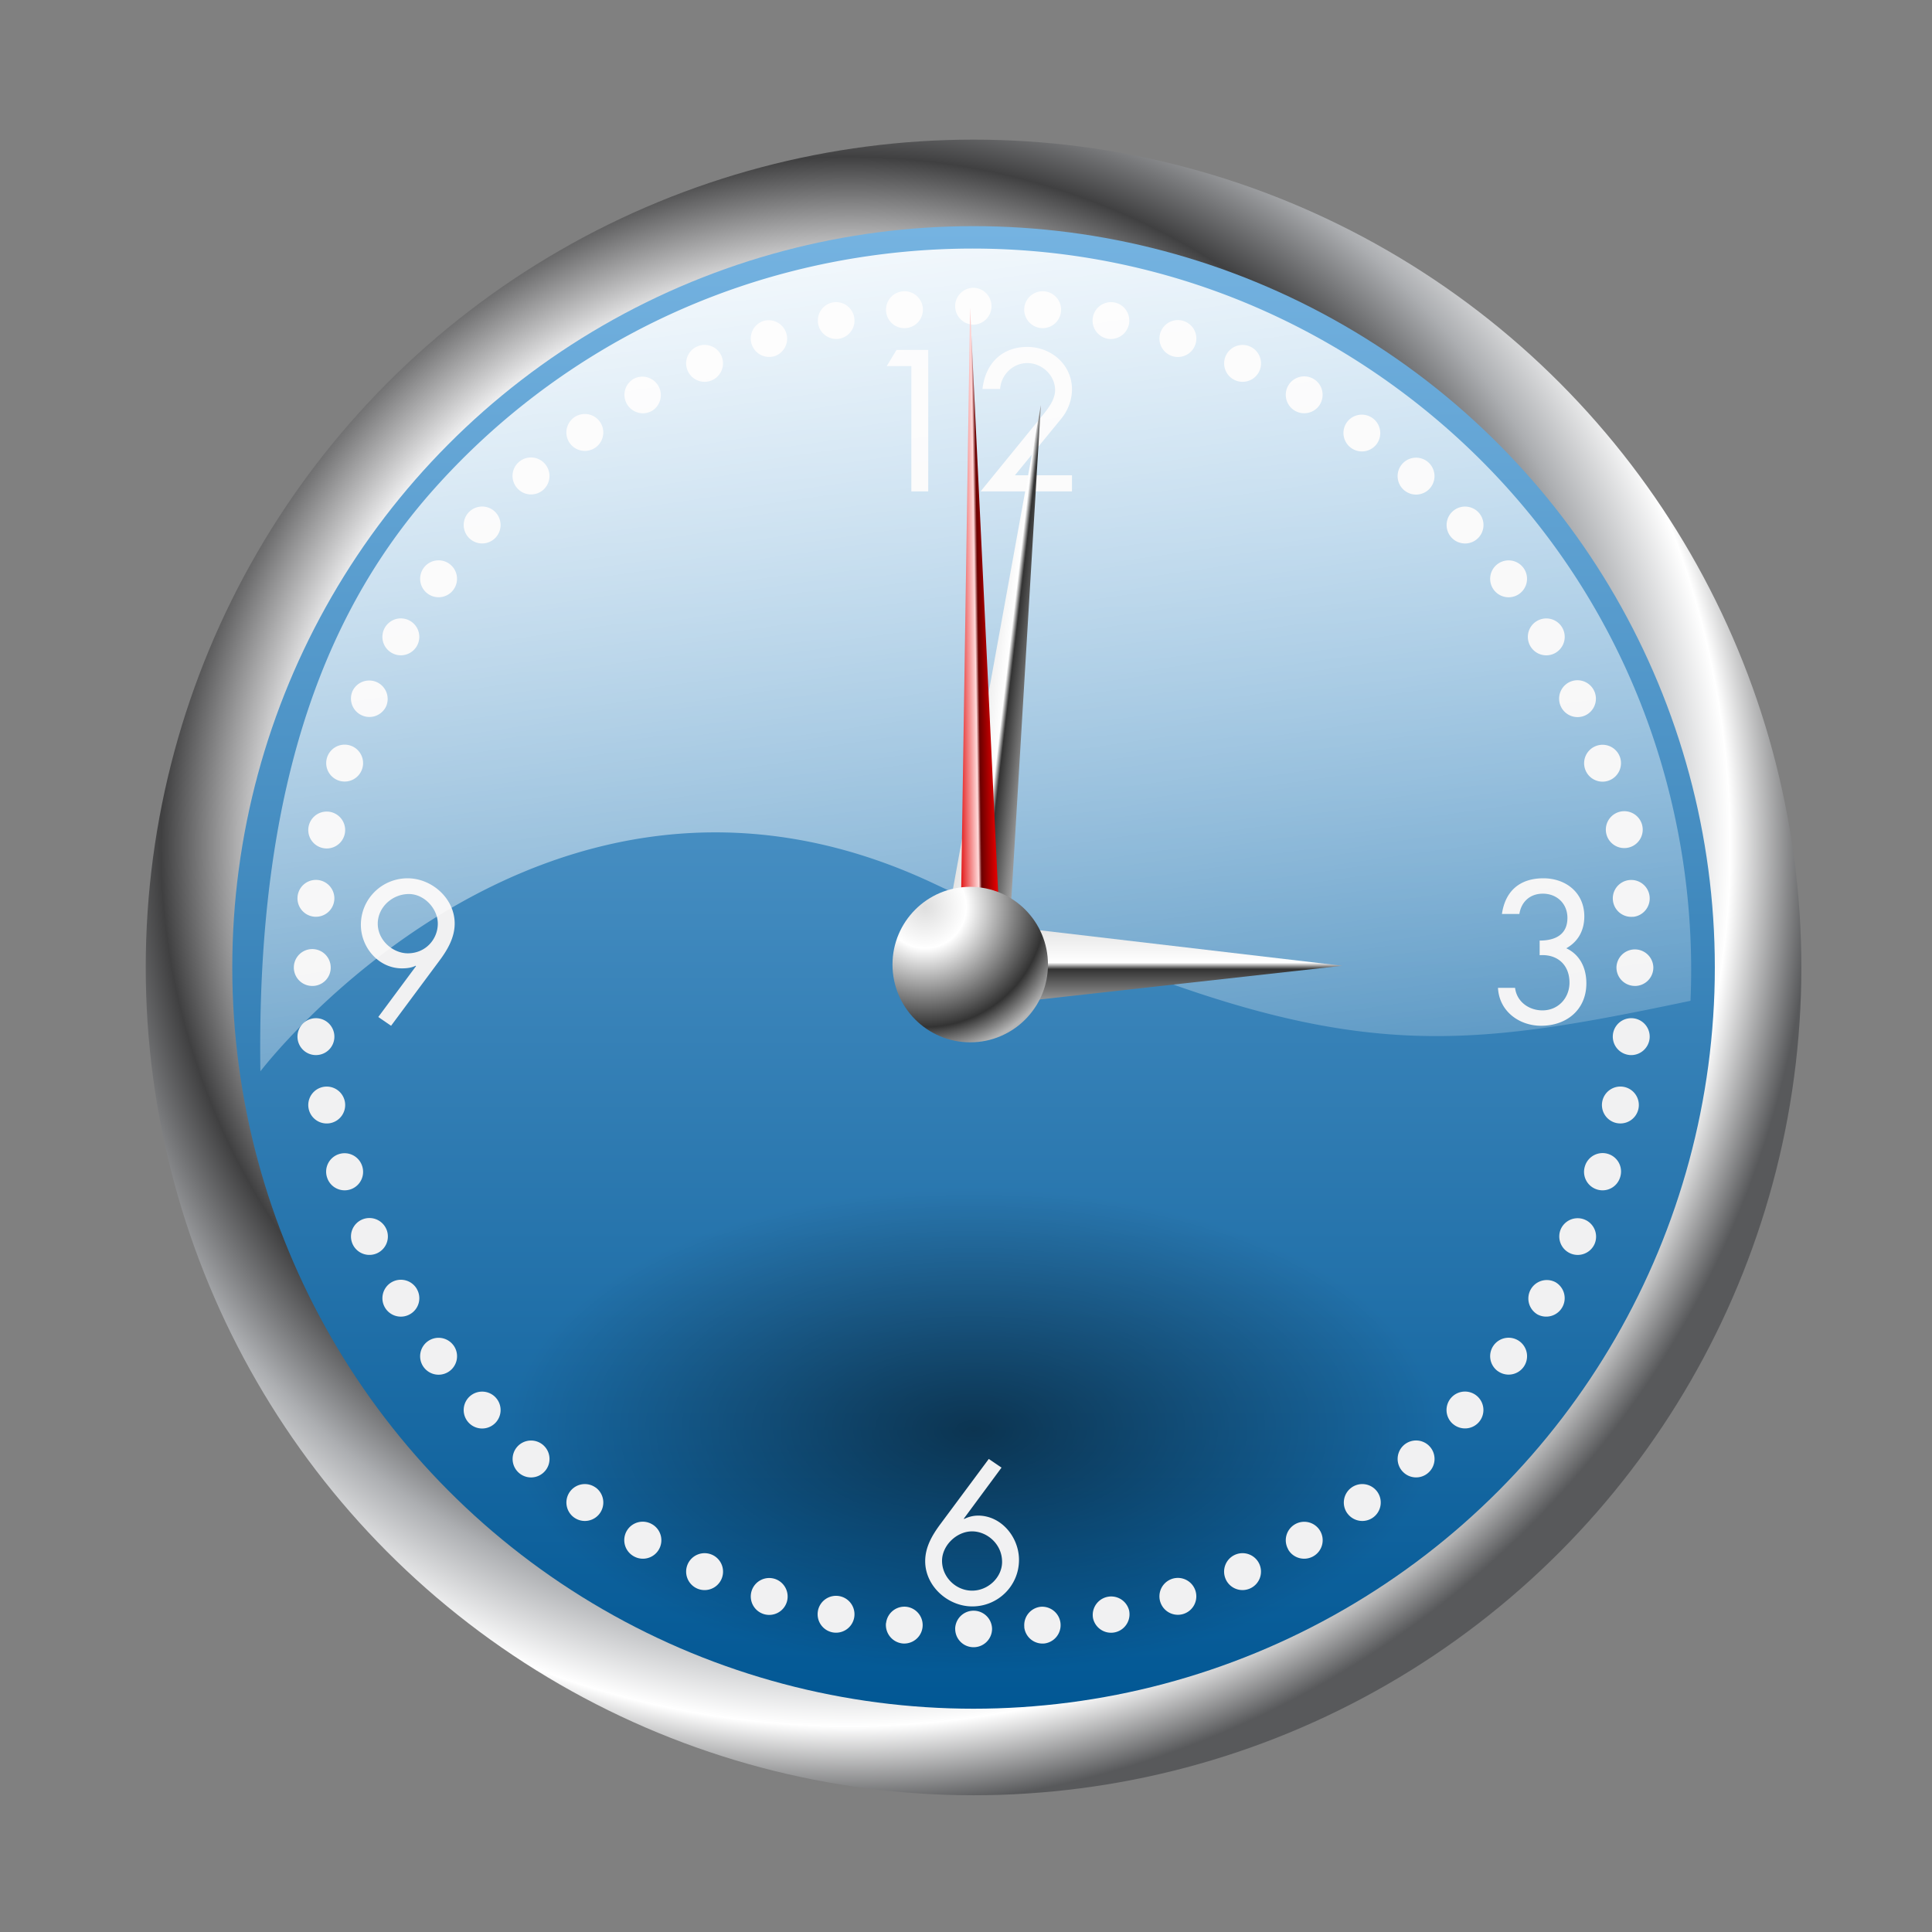 <svg xmlns="http://www.w3.org/2000/svg" viewBox="0 0 256 256"><rect x="0" y="0" width="256" height="256" fill="#808080" stroke="none"/><switch><g><radialGradient id="a" gradientUnits="userSpaceOnUse" cy="112.01" cx="112.53" r="127.58"><stop offset="0" stop-color="#404041"/><stop offset=".449" stop-color="#525253"/><stop offset=".588" stop-color="#f1f1f2"/><stop offset=".715" stop-color="#404041"/><stop offset=".818" stop-color="#acaeb1"/><stop offset=".915" stop-color="#fff"/><stop offset="1" stop-color="#58595b"/></radialGradient><circle cy="128.19" cx="129" r="109.69" fill="url(#a)"/><linearGradient id="b" y2="228.88" gradientUnits="userSpaceOnUse" x2="129" y1="30.372" x1="129"><stop offset="0" stop-color="#75b3e1"/><stop offset="1" stop-color="#005693"/></linearGradient><circle cy="128.19" cx="129" r="98.223" fill="url(#b)"/><radialGradient id="c" gradientUnits="userSpaceOnUse" cy="189.43" cx="129" gradientTransform="matrix(1 0 0 .52 0 90.955)" r="61.609"><stop offset="0"/><stop offset=".886" stop-opacity=".114"/><stop offset="1" stop-opacity="0"/></radialGradient><ellipse opacity=".5" rx="61.919" ry="33.324" cy="189.42" cx="129" fill="url(#c)"/><path d="M108.39 213.39a2.443 2.443 0 111.884 2.898 2.444 2.444 0 01-1.88-2.9zm38.32-168.52a2.445 2.445 0 001.016-4.783 2.444 2.444 0 00-1.018 4.783zm-29.3 170.21a2.443 2.443 0 012.687-2.174 2.444 2.444 0 01-.51 4.861 2.47 2.47 0 01-2.19-2.7zM137.9 43.47a2.445 2.445 0 10-2.175-2.687 2.458 2.458 0 002.18 2.687zm-2.17 172.12a2.443 2.443 0 012.176-2.685 2.445 2.445 0 01.512 4.861c-1.36.15-2.56-.83-2.7-2.17zM120.1 43.47a2.445 2.445 0 10-2.685-2.176 2.432 2.432 0 002.68 2.176zm24.73 170.94a2.446 2.446 0 014.782-1.017 2.444 2.444 0 01-4.782 1.018zM111.29 44.87a2.447 2.447 0 001.884-2.899 2.446 2.446 0 00-2.901-1.883 2.445 2.445 0 001.02 4.782zm42.46 167.41a2.443 2.443 0 114.649-1.509 2.442 2.442 0 11-4.648 1.509zm-51.07-165.1a2.446 2.446 0 00-1.512-4.65 2.444 2.444 0 001.51 4.65zm59.73 162.06a2.444 2.444 0 113.228 1.24c-1.24.55-2.68 0-3.23-1.24zM94.354 50.38a2.448 2.448 0 001.24-3.228 2.443 2.443 0 10-4.466 1.988 2.441 2.441 0 003.226 1.24zM170.7 205.31a2.442 2.442 0 01.896-3.337 2.44 2.44 0 013.338.894 2.443 2.443 0 01-.894 3.338c-1.18.68-2.68.28-3.35-.89zM86.41 54.43a2.446 2.446 0 00-2.445-4.234 2.443 2.443 0 00-.894 3.338 2.441 2.441 0 003.339.896zm92.12 146.1a2.443 2.443 0 01.542-3.413 2.444 2.444 0 11-.536 3.413zM78.932 59.28a2.445 2.445 0 10-2.875-3.956 2.445 2.445 0 002.875 3.956zm106.89 135.67a2.444 2.444 0 013.634-3.27 2.443 2.443 0 01-.18 3.451c-1 .91-2.55.83-3.45-.18zM72.002 64.89a2.448 2.448 0 00.182-3.453 2.444 2.444 0 10-3.633 3.27 2.44 2.44 0 003.451.183zm120.48 123.76a2.444 2.444 0 113.452-.183c-.9 1-2.44 1.08-3.45.18zM65.702 71.2a2.447 2.447 0 00-.18-3.453 2.443 2.443 0 10-3.271 3.632 2.44 2.44 0 003.451-.179zm132.76 110.48a2.445 2.445 0 113.415-.542 2.444 2.444 0 01-3.41.54zM60.092 78.13a2.447 2.447 0 00-.541-3.415 2.444 2.444 0 10-2.873 3.955 2.442 2.442 0 003.414-.54zm143.57 96.001a2.446 2.446 0 012.444-4.234 2.444 2.444 0 01.895 3.338 2.45 2.45 0 01-3.34.9zM55.232 85.608a2.444 2.444 0 10-4.234-2.445 2.444 2.444 0 004.234 2.445zm152.83 80.463a2.442 2.442 0 01-1.238-3.226 2.444 2.444 0 014.466 1.986c-.55 1.24-2 1.79-3.23 1.24zM51.182 93.552a2.446 2.446 0 00-4.468-1.988 2.444 2.444 0 001.24 3.226 2.443 2.443 0 003.228-1.238zm160.4 64.049a2.443 2.443 0 01-1.568-3.079 2.444 2.444 0 114.648 1.51 2.432 2.432 0 01-3.08 1.57zm-163.59-55.73a2.447 2.447 0 00-1.568-3.081 2.444 2.444 0 10-1.512 4.649 2.437 2.437 0 003.08-1.57zm166.21 46.94a2.445 2.445 0 112.899-1.883 2.444 2.444 0 01-2.9 1.88zm-168.52-38.32a2.447 2.447 0 00-1.882-2.9 2.443 2.443 0 10-1.016 4.781c1.32.28 2.618-.56 2.898-1.88zm168.52 38.32a2.445 2.445 0 112.899-1.883 2.444 2.444 0 01-2.9 1.88zm-168.52-38.32a2.447 2.447 0 00-1.882-2.9 2.443 2.443 0 10-1.016 4.781c1.32.28 2.618-.56 2.898-1.88zm170.21 29.3a2.446 2.446 0 01-2.175-2.687 2.444 2.444 0 014.863.51 2.462 2.462 0 01-2.7 2.18zm-171.6-20.5a2.447 2.447 0 00-2.175-2.688 2.443 2.443 0 10-.512 4.861 2.444 2.444 0 002.687-2.18zm172.34 11.35a2.444 2.444 0 01-2.443-2.445 2.444 2.444 0 014.887-.001 2.44 2.44 0 01-2.44 2.45zm-172.81-2.44a2.447 2.447 0 00-2.443-2.445 2.444 2.444 0 10-.001 4.888 2.424 2.424 0 002.444-2.43zm82.742 87.62a2.445 2.445 0 014.889 0 2.442 2.442 0 01-2.444 2.444 2.43 2.43 0 01-2.44-2.44zm2.44-172.8a2.446 2.446 0 00-.001-4.89 2.443 2.443 0 00-2.442 2.445 2.455 2.455 0 002.45 2.445zm87.4 78.454a2.443 2.443 0 01-2.685-2.176 2.438 2.438 0 012.174-2.686 2.444 2.444 0 012.688 2.174c.14 1.36-.84 2.56-2.18 2.7zm-172.11 15.63a2.446 2.446 0 00-2.686-2.176 2.448 2.448 0 00-2.177 2.688 2.442 2.442 0 002.687 2.173 2.434 2.434 0 002.176-2.68zm170.93-24.73a2.444 2.444 0 11.003 0zm-169.54 33.54a2.447 2.447 0 00-2.899-1.884 2.444 2.444 0 101.015 4.782 2.444 2.444 0 001.884-2.9zm167.42-42.46a2.444 2.444 0 111.568-3.081c.41 1.28-.29 2.66-1.57 3.08zm-165.11 51.07a2.445 2.445 0 10-4.65 1.512 2.443 2.443 0 003.08 1.567 2.447 2.447 0 001.57-3.08zm162.06-59.729a2.444 2.444 0 11-1.986-4.466 2.444 2.444 0 011.985 4.466zm-158.87 68.049a2.447 2.447 0 00-3.228-1.239 2.443 2.443 0 101.988 4.465 2.444 2.444 0 001.24-3.23zm154.93-76.337a2.446 2.446 0 01-3.339-.896 2.441 2.441 0 01.896-3.338 2.442 2.442 0 013.337.894 2.451 2.451 0 01-.9 3.34zm-150.88 84.287a2.448 2.448 0 00-3.339-.895c-1.168.677-1.57 2.173-.895 3.341s2.17 1.569 3.337.892a2.43 2.43 0 00.897-3.33zm146.1-92.12a2.444 2.444 0 11.54-3.415 2.45 2.45 0 01-.54 3.415zm-141.24 99.6a2.445 2.445 0 10-.542 3.414 2.449 2.449 0 00.542-3.42zm135.67-106.89a2.445 2.445 0 11.18-3.453c.9 1.002.82 2.548-.18 3.453zm-130.06 113.82a2.449 2.449 0 00-3.453-.183 2.443 2.443 0 103.269 3.635 2.438 2.438 0 00.184-3.45zm123.75-120.48a2.445 2.445 0 11-.182-3.453c1 .903 1.08 2.449.18 3.453zm-117.45 126.78a2.448 2.448 0 00-3.453.181 2.446 2.446 0 00.182 3.453 2.44 2.44 0 003.451-.183c.906-1 .824-2.55-.18-3.45zm110.48-132.76a2.445 2.445 0 11-3.95-2.878 2.445 2.445 0 013.948 2.878zm-103.55 138.37a2.447 2.447 0 00-3.415.539 2.444 2.444 0 103.955 2.874 2.45 2.45 0 00-.54-3.42zm95.998-143.58a2.444 2.444 0 11-.897-3.339c1.17.674 1.56 2.17.89 3.339zm-88.52 148.44a2.445 2.445 0 10-2.444 4.235 2.442 2.442 0 003.337-.896 2.443 2.443 0 00-.893-3.34zm80.47-152.83a2.444 2.444 0 11-1.239-3.227 2.454 2.454 0 011.24 3.227zm-72.526 156.87a2.448 2.448 0 00-3.228 1.24 2.448 2.448 0 001.239 3.229 2.446 2.446 0 001.989-4.47zm64.046-160.4a2.443 2.443 0 01-3.08 1.568 2.443 2.443 0 111.509-4.648 2.437 2.437 0 011.57 3.08zm-55.72 163.6a2.446 2.446 0 00-3.081 1.567c-.416 1.284.287 2.665 1.57 3.082s2.663-.286 3.078-1.57c.41-1.28-.29-2.66-1.57-3.08zm14.82-160.71l1.293-2.138h4.201v18.745h-2.238V48.505h-3.25zm24.54 14.469v2.138h-12.107l8.204-10.068c.771-.945 1.666-2.113 1.666-3.356 0-1.964-1.74-3.58-3.679-3.58-1.914 0-3.48 1.541-3.605 3.431h-2.336c.373-3.332 2.536-5.569 5.941-5.569 3.183 0 5.917 2.361 5.917 5.619 0 1.392-.522 2.784-1.393 3.853l-6.166 7.533h7.56zM50.13 134.751l4.997-6.737-.05-.05c-.547.274-1.168.349-1.814.349-3.108 0-5.445-2.784-5.445-5.768 0-3.431 2.784-6.166 6.19-6.166 3.232 0 6.24 2.685 6.24 5.991 0 1.864-.945 3.481-2.039 4.947l-6.389 8.602-1.69-1.16zm7.881-12.36c0-1.989-1.79-3.928-3.829-3.928-2.237 0-4.127 1.79-4.127 3.928 0 2.237 2.039 3.928 3.978 3.928 2.387 0 3.978-1.89 3.978-3.93zm146 2.24c2.014 0 3.681-.746 3.681-3.008 0-1.889-1.393-3.207-3.257-3.207-1.691 0-2.859 1.069-3.108 2.686h-2.312c.447-3.083 2.412-4.724 5.494-4.724 2.983 0 5.421 1.914 5.421 5.046 0 1.84-.796 3.332-2.387 4.227 1.839.87 2.659 2.635 2.659 4.649 0 3.506-2.635 5.619-5.992 5.619-2.933 0-5.568-1.939-5.717-5.022h2.262c.224 1.84 1.839 2.983 3.63 2.983 2.088 0 3.58-1.64 3.58-3.679 0-2.387-1.641-3.804-3.953-3.63v-1.95zm-71.3 69.83l-4.997 6.763.049.049a4.12 4.12 0 011.839-.448c3.083 0 5.42 2.86 5.42 5.868 0 3.432-2.784 6.165-6.19 6.165-3.232 0-6.24-2.685-6.24-5.991 0-1.888.945-3.48 2.038-4.947l6.39-8.602 1.69 1.15zm.07 12.48c0-2.337-1.989-4.027-3.978-4.027-2.038 0-3.978 1.864-3.978 3.904 0 2.163 1.84 3.951 3.978 3.951 2.09.01 3.98-1.73 3.98-3.82z" fill="#F1F1F2"/><linearGradient id="d" y2="144.76" gradientUnits="userSpaceOnUse" x2="108.36" gradientTransform="rotate(-8.21 143.943 -15.812)" y1="29.538" x1="108.36"><stop offset="0" stop-color="#fff" stop-opacity=".9"/><stop offset="1" stop-color="#fff" stop-opacity=".2"/></linearGradient><path d="M224 132.62a96.193 96.193 0 00-.9-17.874c-3.642-25.226-16.885-47.524-37.296-62.788-20.411-15.263-45.544-21.665-70.77-18.024-11.306 1.631-22.077 5.203-32.014 10.616a95.044 95.044 0 00-25.497 20.23c-13.369 14.973-23.611 37.616-23.02 77.176 0 0 37.434-49.221 89.144-24.925s65.68 22.86 100.36 15.58z" fill="url(#d)"/><linearGradient id="e" y2="91.723" gradientUnits="userSpaceOnUse" x2="152.13" gradientTransform="rotate(6.735 141.82 -29.493)" y1="91.723" x1="142.95"><stop offset="0" stop-color="#dedede"/><stop offset=".479" stop-color="#fff"/><stop offset=".551" stop-color="#333"/><stop offset="1" stop-color="#b5b5b5"/></linearGradient><path fill="url(#e)" d="M137.92 53.667l-13.67 75.253 9.11 1.08z"/><linearGradient id="f" y2="72.078" gradientUnits="userSpaceOnUse" x2="132.4" gradientTransform="rotate(-.81 1106.579 97.895)" y1="72.078" x1="126.87"><stop offset="0" stop-color="#de0000"/><stop offset=".479" stop-color="#ffd9d9"/><stop offset=".551" stop-color="#6b0000"/><stop offset="1" stop-color="red"/></linearGradient><path fill="url(#f)" d="M128.54 40.747l-1.34 87.723 5.52-.59z"/><linearGradient id="g" y2="-32.314" gradientUnits="userSpaceOnUse" x2="312.15" gradientTransform="rotate(90 148.85 -29.5)" y1="-32.314" x1="300.17"><stop offset="0" stop-color="#dedede"/><stop offset=".479" stop-color="#fff"/><stop offset=".551" stop-color="#333"/><stop offset="1" stop-color="#b5b5b5"/></linearGradient><path fill="url(#g)" d="M177.85 127.97l-52.38-6.15v11.98z"/><radialGradient id="h" gradientUnits="userSpaceOnUse" cy="120.18" cx="122.57" r="19.599"><stop offset="0" stop-color="#dedede"/><stop offset=".279" stop-color="#fff"/><stop offset=".812" stop-color="#333"/><stop offset="1" stop-color="#b5b5b5"/></radialGradient><circle cy="127.81" cx="128.56" r="10.301" fill="url(#h)"/></g></switch></svg>